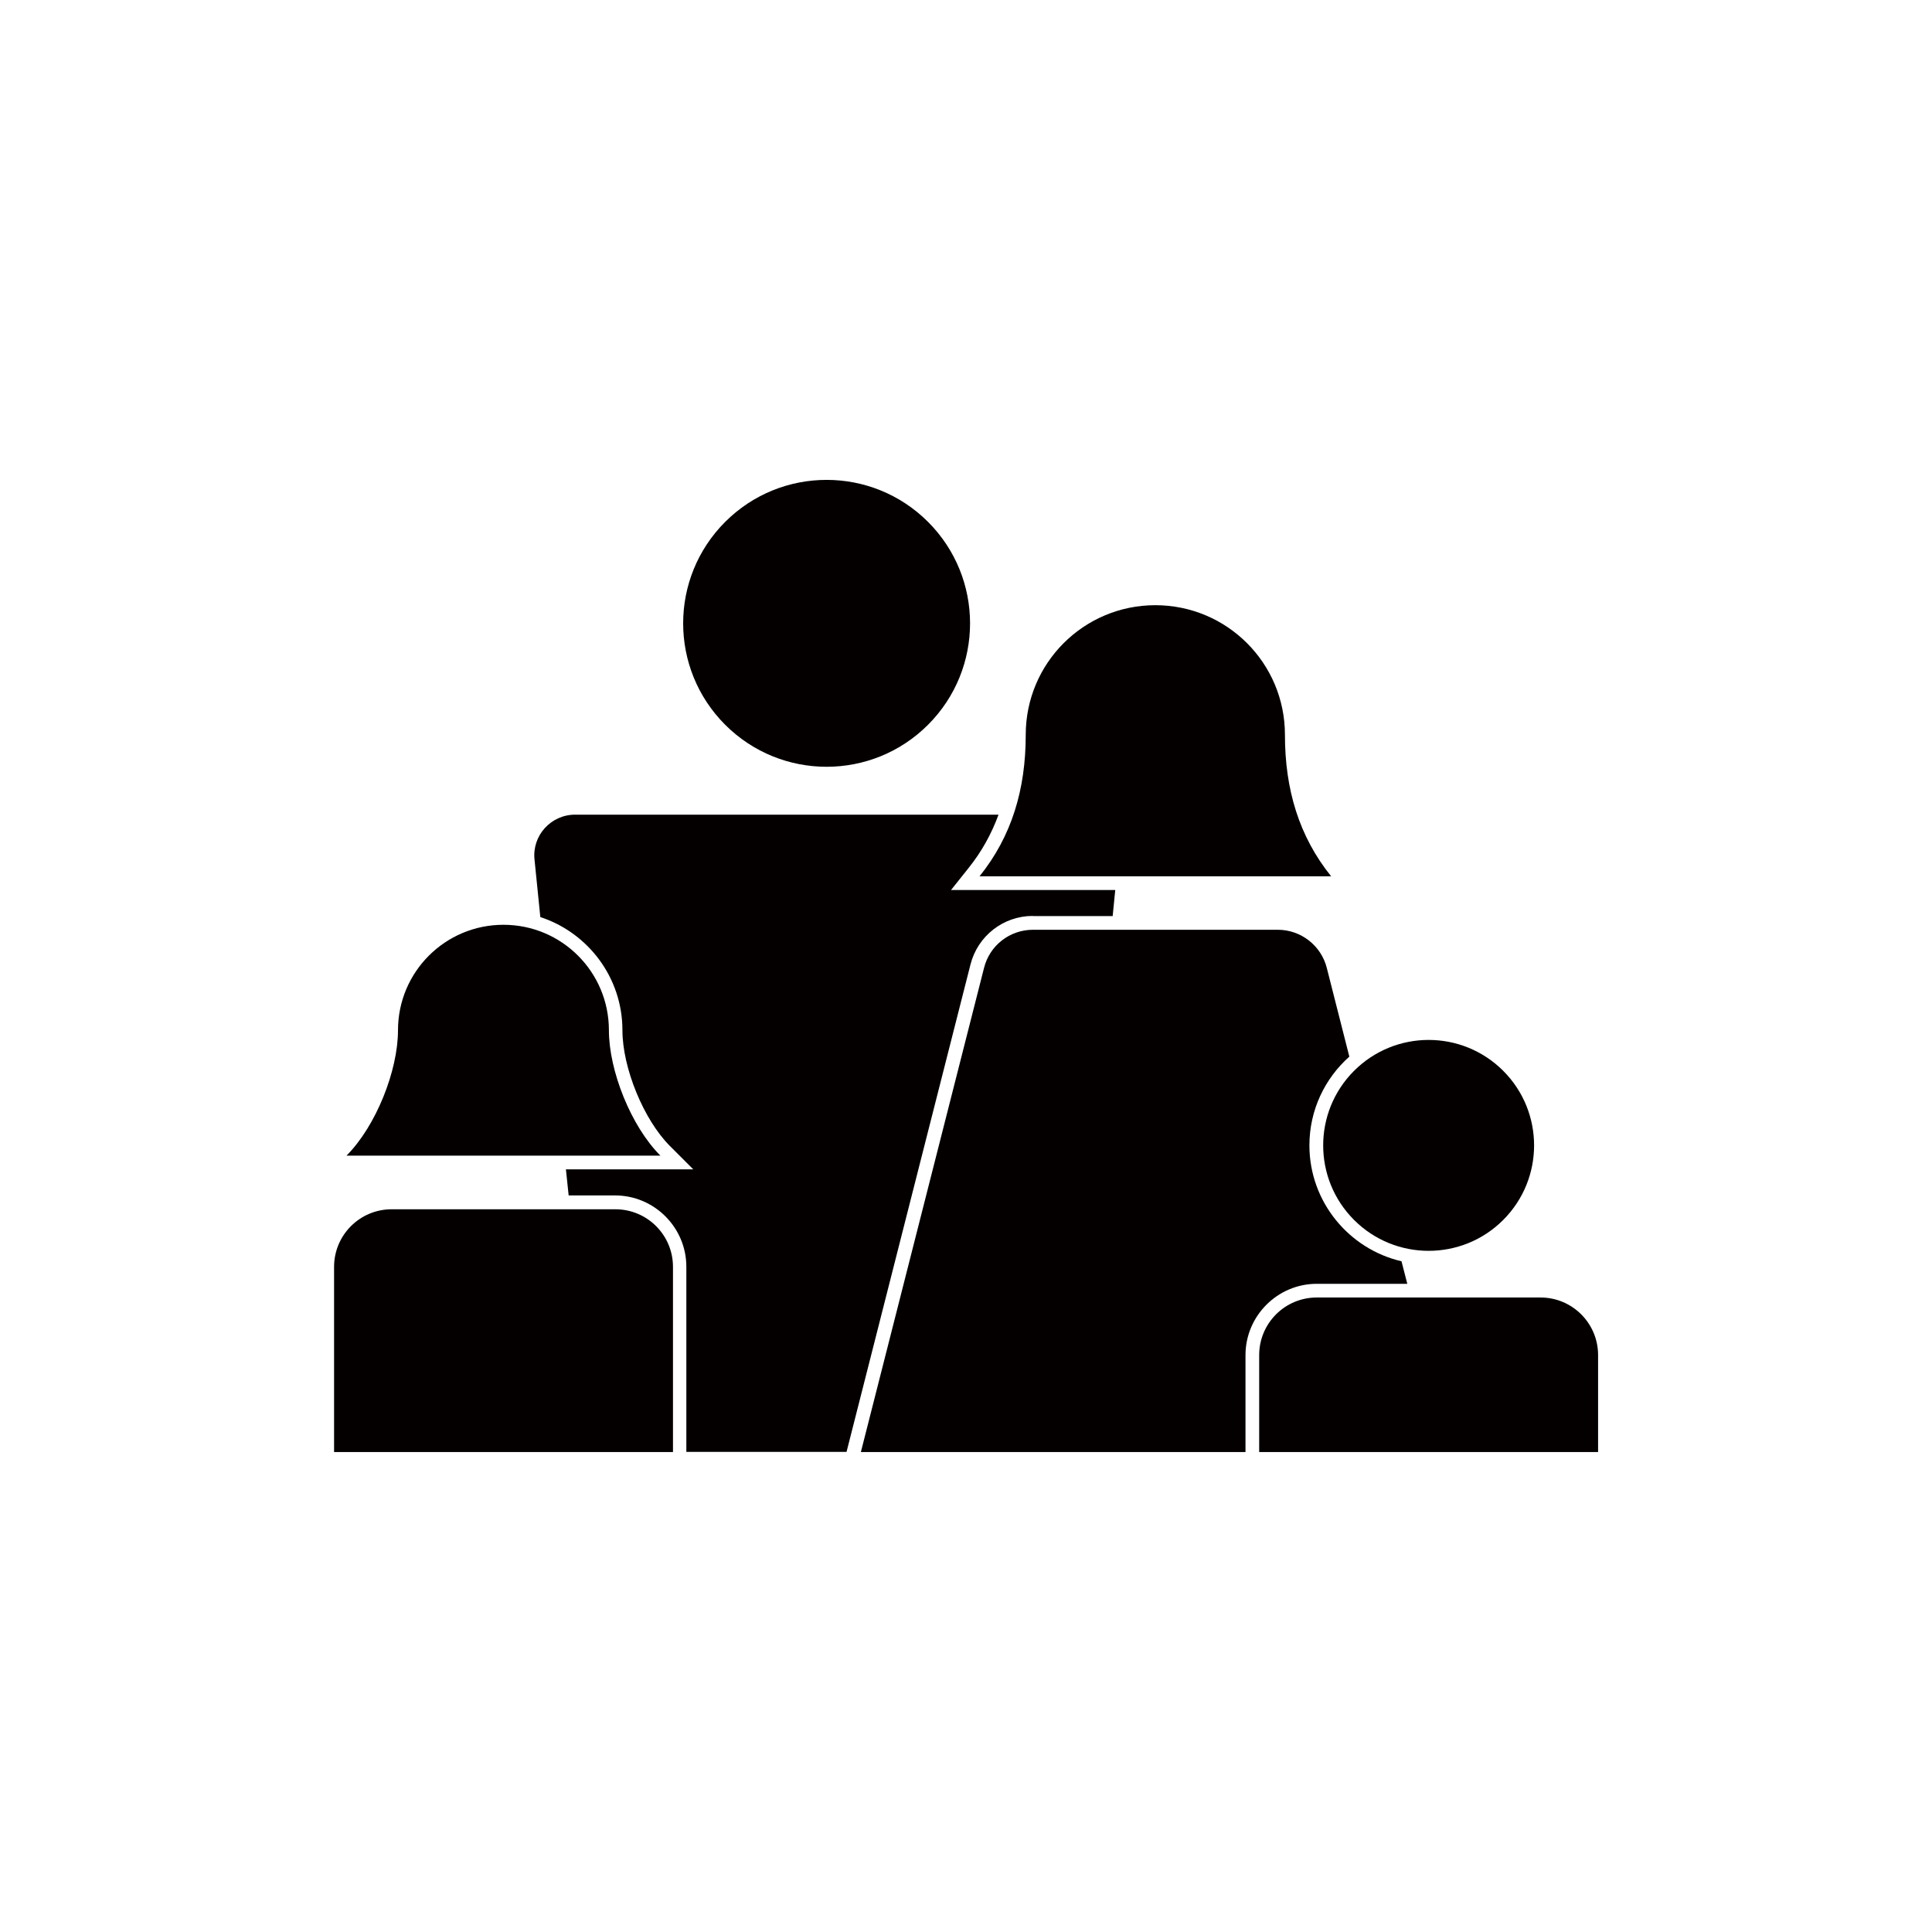 <?xml version="1.0" encoding="UTF-8"?>
<svg id="_レイヤー_2" data-name="レイヤー 2" xmlns="http://www.w3.org/2000/svg" viewBox="0 0 120 120">
  <defs>
    <style>
      .cls-1 {
        fill: none;
      }

      .cls-1, .cls-2 {
        stroke-width: 0px;
      }

      .cls-2 {
        fill: #040000;
      }
    </style>
  </defs>
  <g id="_レイヤー_1-2" data-name="レイヤー 1">
    <g>
      <rect class="cls-1" width="120" height="120"/>
      <g>
        <circle class="cls-2" cx="51.34" cy="38.72" r="8.91" transform="translate(-12.34 47.64) rotate(-45)"/>
        <path class="cls-2" d="M64.16,56.9h4.95l.16-1.62h-10.2l1.1-1.38c.8-1,1.41-2.1,1.85-3.3h-26.3c-1.5,0-2.68,1.3-2.52,2.79l.36,3.57c2.96.97,5.1,3.75,5.1,7.03,0,2.34,1.32,5.56,2.95,7.19l1.45,1.45h-7.91l.17,1.62h2.88c2.44,0,4.43,1.99,4.43,4.43v11.5h9.95l7.7-30.28c.45-1.77,2.04-3.01,3.87-3.01Z"/>
        <path class="cls-2" d="M82.68,54.43c-2-2.49-2.87-5.4-2.87-8.79,0-4.45-3.6-8.05-8.05-8.05s-8.05,3.6-8.05,8.05c0,3.39-.87,6.3-2.87,8.79h21.84Z"/>
        <path class="cls-2" d="M38.21,75.11h-13.88c-1.98,0-3.58,1.6-3.58,3.58v11.5h21.05v-11.5c0-1.98-1.6-3.58-3.58-3.58Z"/>
        <path class="cls-2" d="M37.82,63.99c0-3.62-2.93-6.55-6.55-6.55s-6.55,2.93-6.55,6.55c0,2.51-1.37,5.96-3.2,7.79h19.5c-1.83-1.83-3.2-5.28-3.2-7.79Z"/>
        <path class="cls-2" d="M81.79,79.74h5.62l-.36-1.4c-3.27-.76-5.72-3.7-5.72-7.2,0-2.19.96-4.16,2.48-5.51l-1.4-5.51c-.35-1.39-1.61-2.37-3.04-2.37h-15.21c-1.44,0-2.69.97-3.04,2.37l-7.65,30.07h23.89v-6.02c0-2.44,1.99-4.43,4.43-4.43Z"/>
        <circle class="cls-2" cx="88.73" cy="71.14" r="6.55" transform="translate(-24.31 83.58) rotate(-45)"/>
        <path class="cls-2" d="M95.67,80.59h-13.88c-1.98,0-3.58,1.6-3.58,3.58v6.02h21.05v-6.02c0-1.98-1.6-3.58-3.58-3.58Z"/>
      </g>
    </g>
  </g>
</svg>